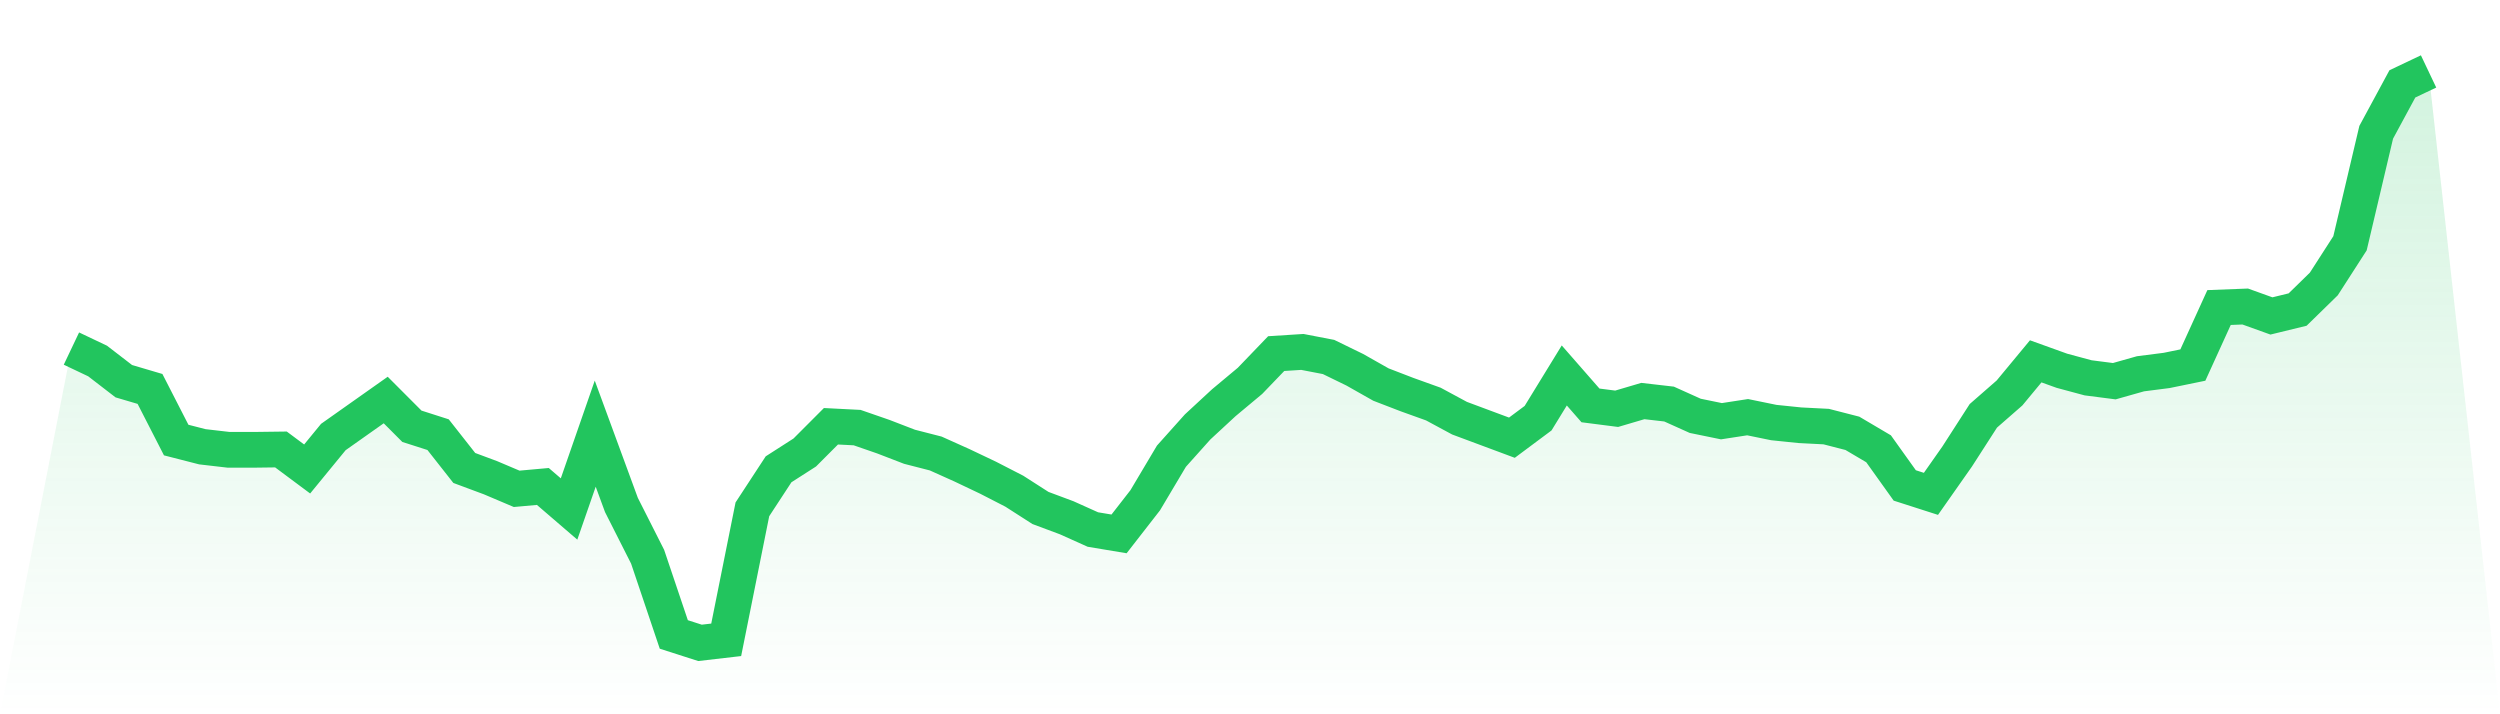 <svg viewBox="0 0 140 40" xmlns="http://www.w3.org/2000/svg">
<defs>
<linearGradient id="gradient" x1="0" x2="0" y1="0" y2="1">
<stop offset="0%" stop-color="#22c55e" stop-opacity="0.2"/>
<stop offset="100%" stop-color="#22c55e" stop-opacity="0"/>
</linearGradient>
</defs>
<path d="M4,19.52 L4,19.52 L5.467,20.217 L6.933,21.347 L8.4,21.78 L9.867,24.643 L11.333,25.019 L12.8,25.189 L14.267,25.189 L15.733,25.17 L17.2,26.263 L18.667,24.473 L20.133,23.437 L21.6,22.401 L23.067,23.871 L24.533,24.341 L26,26.206 L27.467,26.752 L28.933,27.374 L30.4,27.242 L31.867,28.504 L33.333,24.285 L34.8,28.278 L36.267,31.178 L37.733,35.529 L39.2,36 L40.667,35.83 L42.133,28.523 L43.6,26.281 L45.067,25.34 L46.533,23.871 L48,23.946 L49.467,24.454 L50.933,25.019 L52.4,25.396 L53.867,26.055 L55.333,26.752 L56.8,27.506 L58.267,28.447 L59.733,28.994 L61.2,29.653 L62.667,29.898 L64.133,28.014 L65.6,25.547 L67.067,23.908 L68.533,22.552 L70,21.328 L71.467,19.802 L72.933,19.708 L74.4,19.991 L75.867,20.706 L77.333,21.535 L78.8,22.1 L80.267,22.627 L81.733,23.418 L83.2,23.965 L84.667,24.511 L86.133,23.418 L87.6,21.026 L89.067,22.703 L90.533,22.891 L92,22.458 L93.467,22.627 L94.933,23.287 L96.4,23.588 L97.867,23.362 L99.333,23.663 L100.8,23.814 L102.267,23.889 L103.733,24.266 L105.2,25.132 L106.667,27.185 L108.133,27.656 L109.6,25.566 L111.067,23.287 L112.533,22.006 L114,20.235 L115.467,20.763 L116.933,21.158 L118.4,21.347 L119.867,20.932 L121.333,20.744 L122.8,20.443 L124.267,17.222 L125.733,17.165 L127.2,17.693 L128.667,17.335 L130.133,15.903 L131.6,13.624 L133.067,7.409 L134.533,4.697 L136,4 L140,40 L0,40 z" fill="url(#gradient)"/>
<path d="M4,19.52 L4,19.52 L5.467,20.217 L6.933,21.347 L8.4,21.78 L9.867,24.643 L11.333,25.019 L12.8,25.189 L14.267,25.189 L15.733,25.17 L17.2,26.263 L18.667,24.473 L20.133,23.437 L21.6,22.401 L23.067,23.871 L24.533,24.341 L26,26.206 L27.467,26.752 L28.933,27.374 L30.4,27.242 L31.867,28.504 L33.333,24.285 L34.8,28.278 L36.267,31.178 L37.733,35.529 L39.2,36 L40.667,35.83 L42.133,28.523 L43.6,26.281 L45.067,25.34 L46.533,23.871 L48,23.946 L49.467,24.454 L50.933,25.019 L52.4,25.396 L53.867,26.055 L55.333,26.752 L56.8,27.506 L58.267,28.447 L59.733,28.994 L61.2,29.653 L62.667,29.898 L64.133,28.014 L65.6,25.547 L67.067,23.908 L68.533,22.552 L70,21.328 L71.467,19.802 L72.933,19.708 L74.4,19.991 L75.867,20.706 L77.333,21.535 L78.8,22.1 L80.267,22.627 L81.733,23.418 L83.2,23.965 L84.667,24.511 L86.133,23.418 L87.6,21.026 L89.067,22.703 L90.533,22.891 L92,22.458 L93.467,22.627 L94.933,23.287 L96.4,23.588 L97.867,23.362 L99.333,23.663 L100.8,23.814 L102.267,23.889 L103.733,24.266 L105.2,25.132 L106.667,27.185 L108.133,27.656 L109.6,25.566 L111.067,23.287 L112.533,22.006 L114,20.235 L115.467,20.763 L116.933,21.158 L118.4,21.347 L119.867,20.932 L121.333,20.744 L122.8,20.443 L124.267,17.222 L125.733,17.165 L127.2,17.693 L128.667,17.335 L130.133,15.903 L131.6,13.624 L133.067,7.409 L134.533,4.697 L136,4" fill="none" stroke="#22c55e" stroke-width="2"/>
</svg>